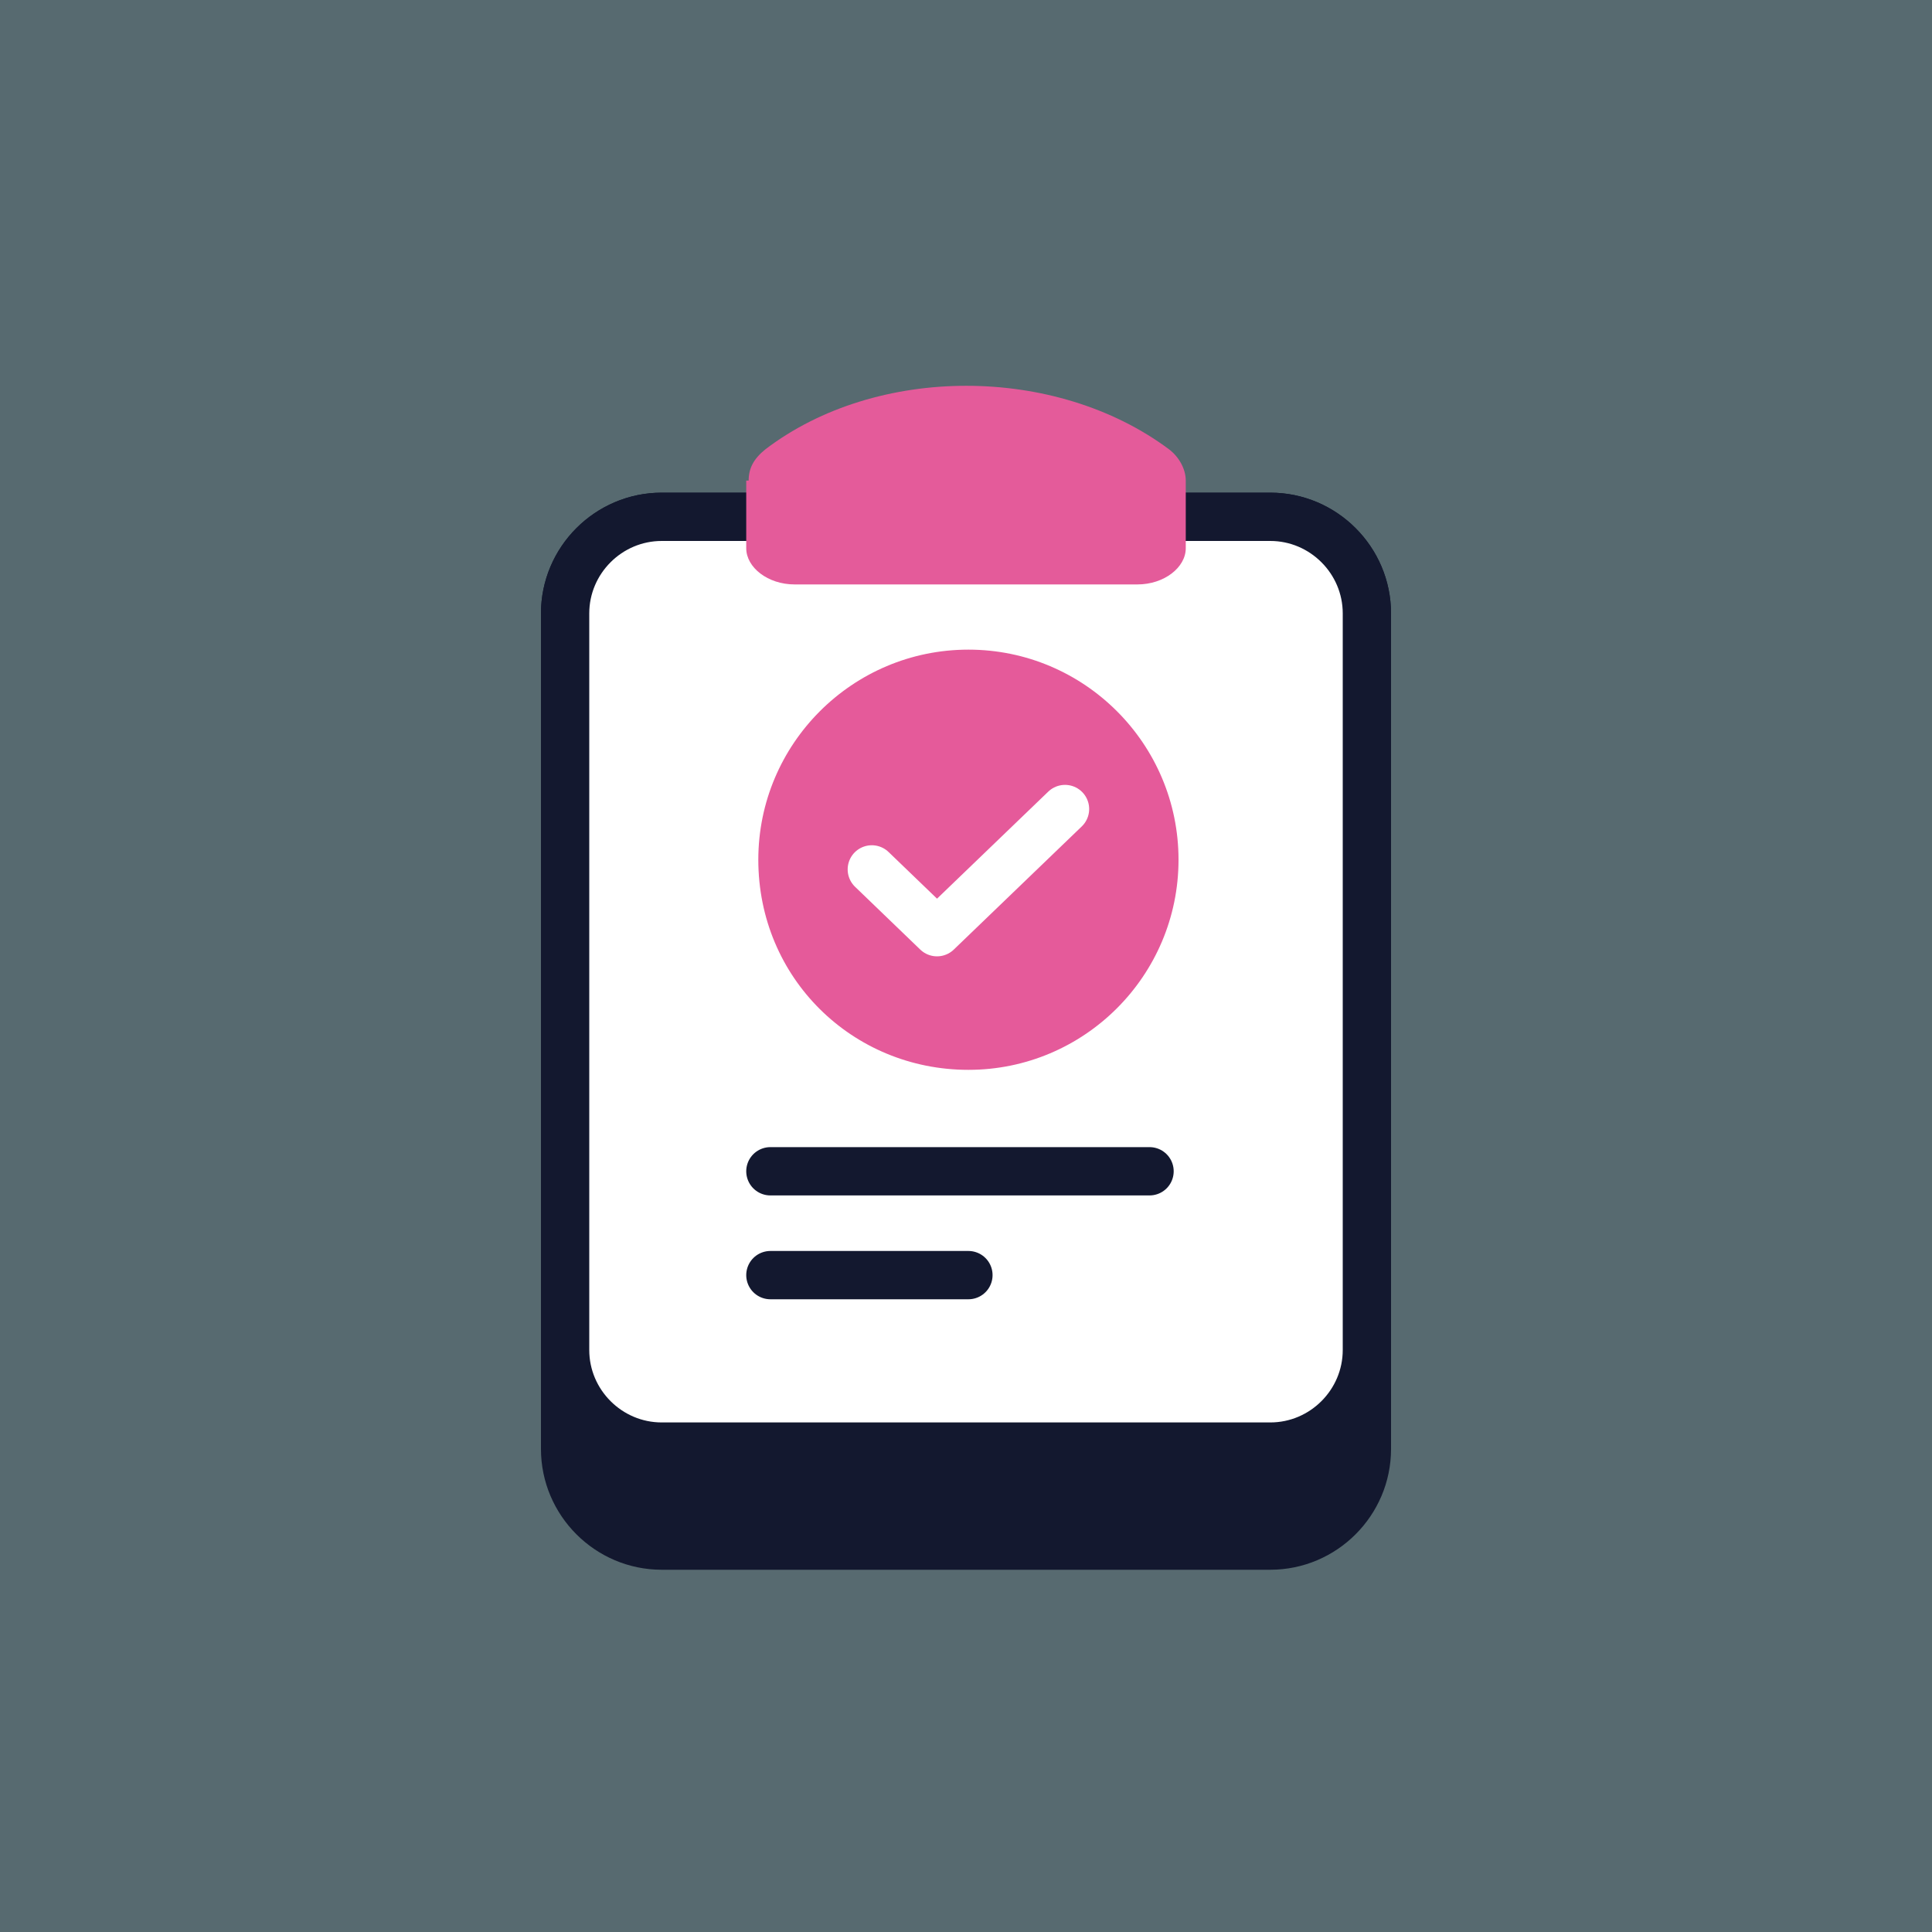 <?xml version="1.0" encoding="utf-8"?>
<!-- Generator: Adobe Illustrator 28.2.0, SVG Export Plug-In . SVG Version: 6.00 Build 0)  -->
<svg version="1.1" id="Layer_1" xmlns="http://www.w3.org/2000/svg" xmlns:xlink="http://www.w3.org/1999/xlink" x="0px" y="0px"
	 viewBox="0 0 80 80" style="enable-background:new 0 0 80 80;" xml:space="preserve">
<rect x="0" y="0" width="80" height="80" fill="#333333" stroke="none"/>
<style type="text/css">
	.st0{fill:#AAEAFF;fill-opacity:0.3;}
	.st1{fill:#13182F;stroke:#13182F;stroke-width:2;}
	.st2{fill:#FFFFFF;stroke:#13182F;stroke-width:2;}
	.st3{fill:#E45B9A;}
	.st4{fill:#E55A9A;}
	.st5{fill:none;stroke:#FFFFFF;stroke-width:2;stroke-linecap:round;stroke-linejoin:round;}
	.st6{fill:none;stroke:#13182F;stroke-width:2;stroke-linecap:round;}
</style>
<rect class="st0" width="80" height="80"/>
<path class="st1" d="M27.4,21.4h25.2c2.2,0,4,1.8,4,4V60c0,2.2-1.8,4-4,4H27.4c-2.2,0-4-1.8-4-4V25.4C23.4,23.2,25.2,21.4,27.4,21.4
	z"/>
<path class="st2" d="M27.4,21.4h25.2c2.2,0,4,1.8,4,4v30.5c0,2.2-1.8,4-4,4H27.4c-2.2,0-4-1.8-4-4V25.4
	C23.4,23.2,25.2,21.4,27.4,21.4z"/>
<path class="st3" d="M31,19.9c0-0.5,0.2-0.9,0.7-1.3c4.6-3.5,12-3.5,16.7,0c0.4,0.3,0.7,0.8,0.7,1.3v2.8c0,0.8-0.9,1.5-2,1.5H32.9
	c-1.1,0-2-0.7-2-1.5V19.9z"/>
<path class="st4" d="M40.1,44.3c4.8,0,8.7-3.9,8.7-8.7c0-4.8-3.9-8.7-8.7-8.7c-4.8,0-8.7,3.9-8.7,8.7C31.4,40.5,35.3,44.3,40.1,44.3
	z"/>
<path class="st5" d="M44.1,33.5l-5.3,5.1L36.1,36"/>
<path class="st6" d="M47.6,48.5H31.9"/>
<path class="st6" d="M40.1,52.8h-8.2"/>
</svg>
